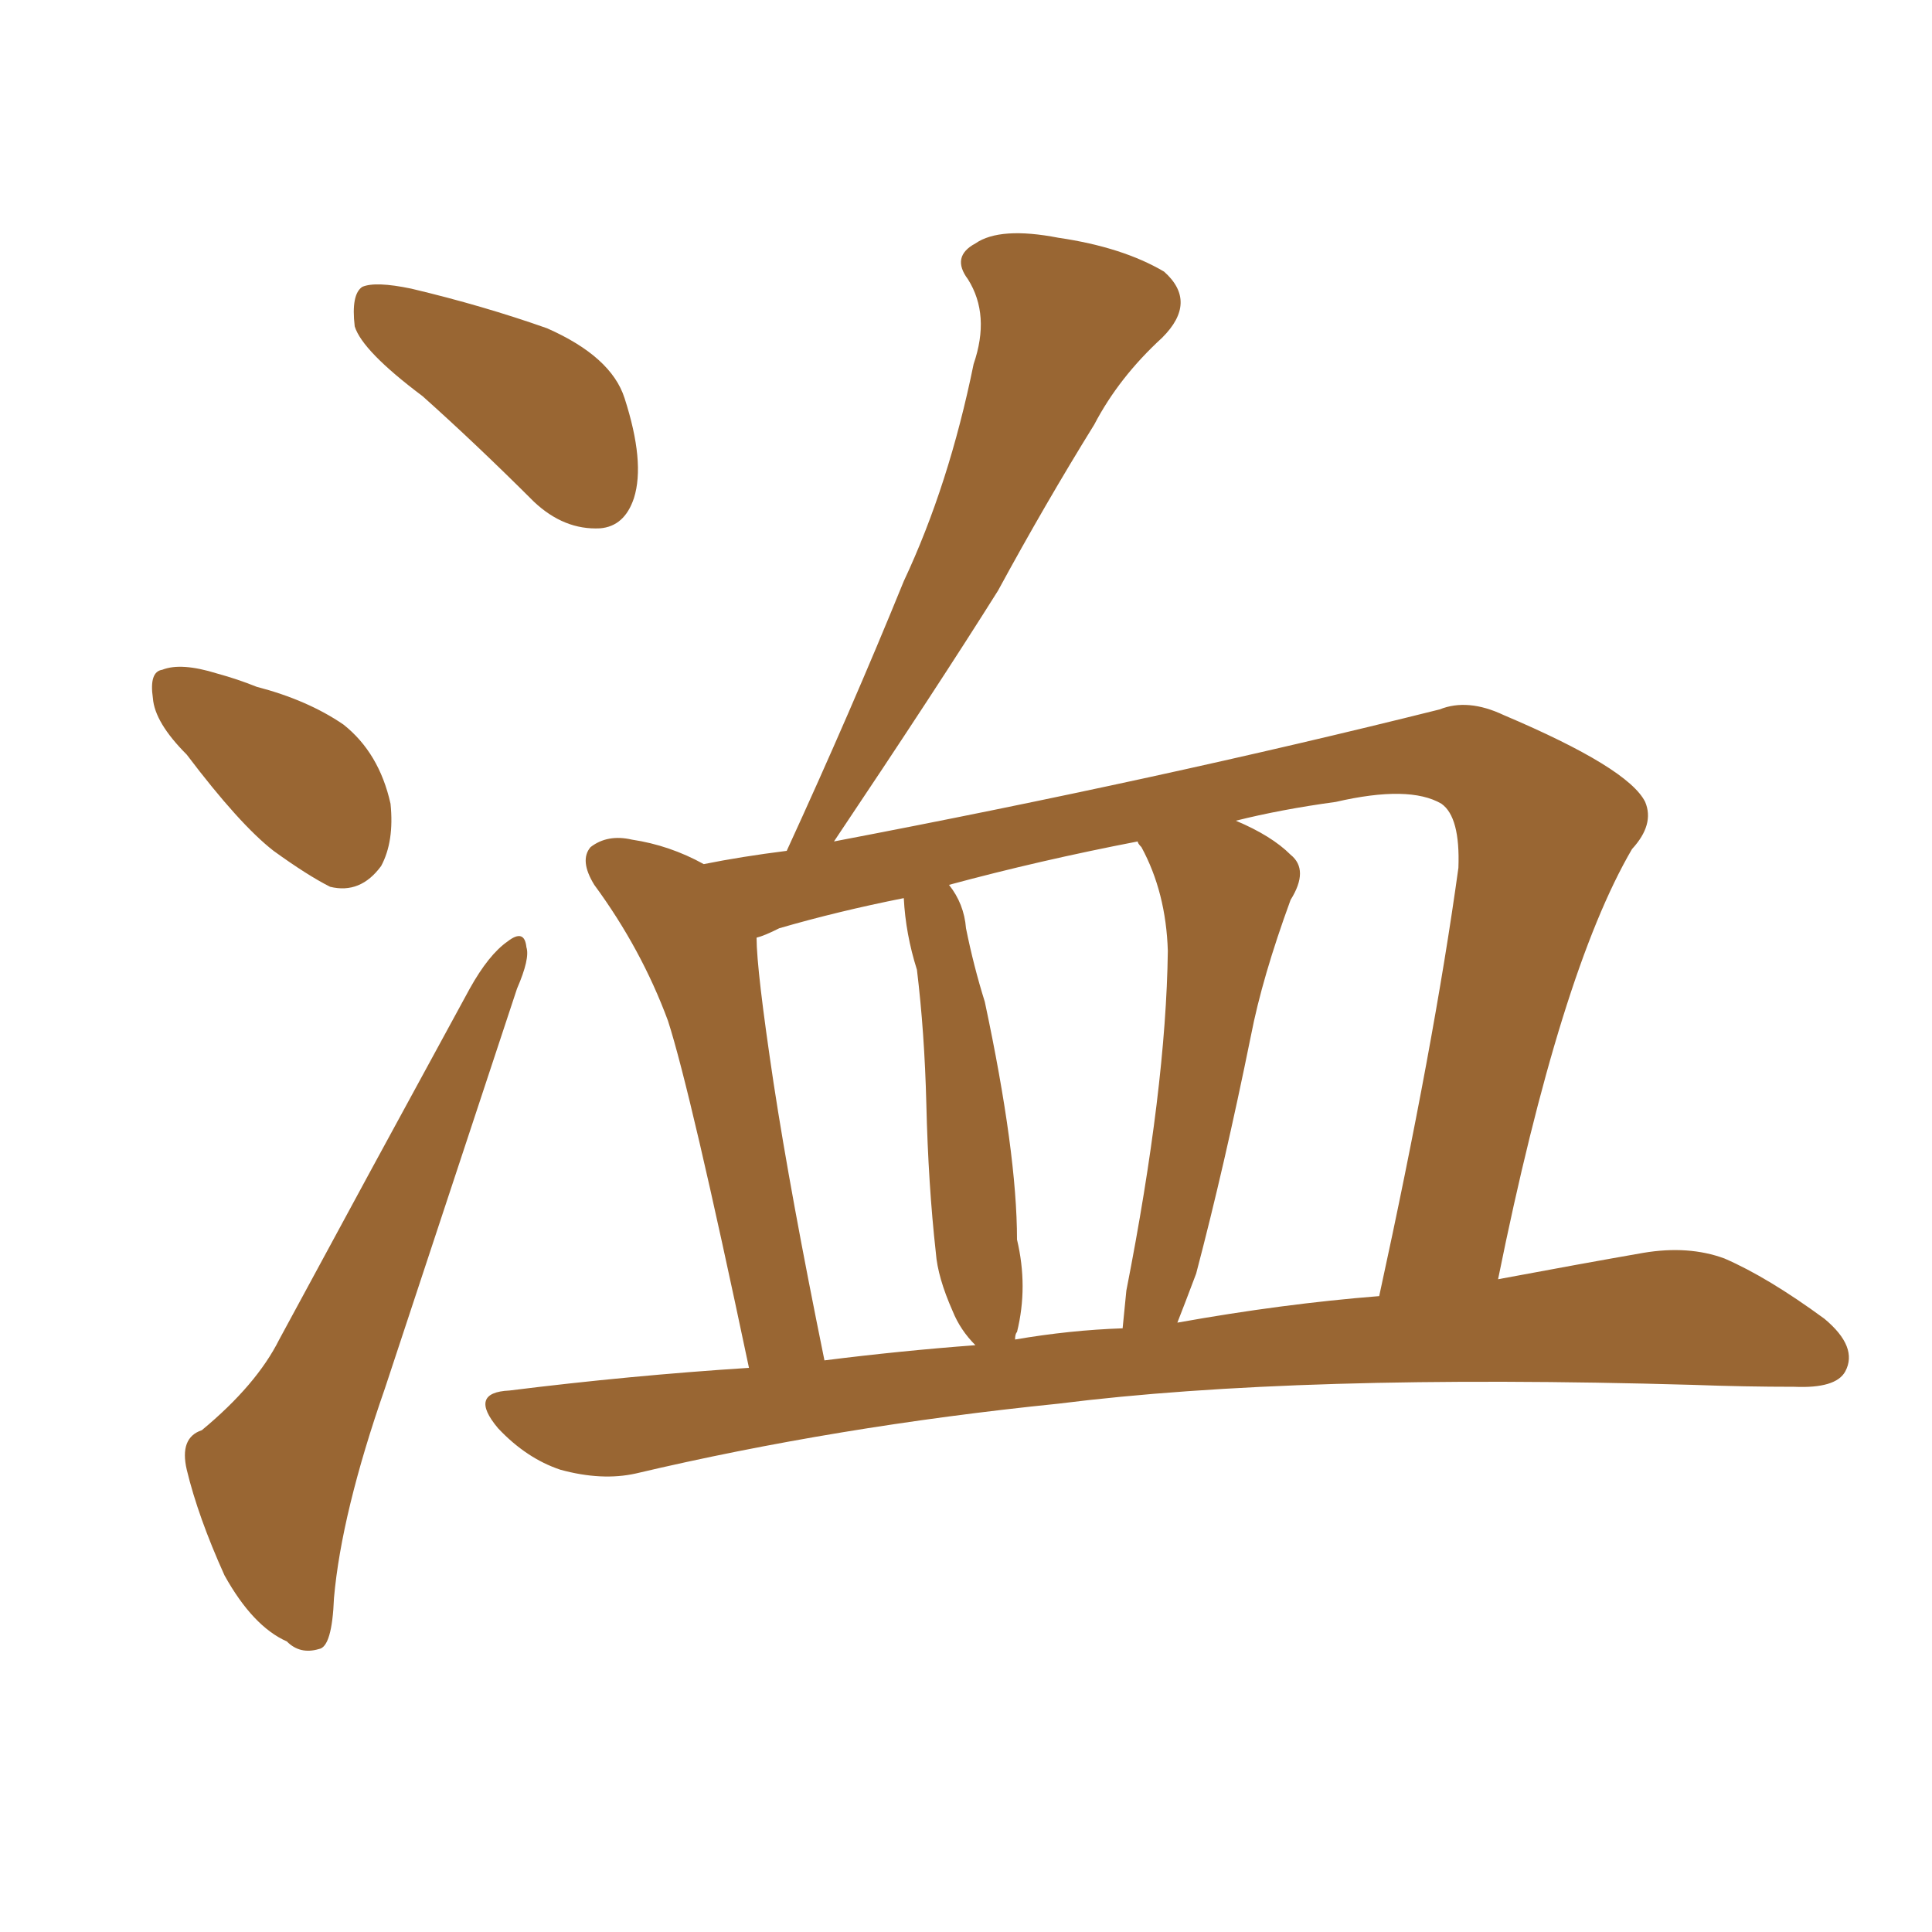 <svg xmlns="http://www.w3.org/2000/svg" xmlns:xlink="http://www.w3.org/1999/xlink" width="150" height="150"><path fill="#996633" padding="10" d="M32.81 30.76L32.81 30.76Q28.13 27.25 27.54 25.34L27.54 25.34Q27.25 22.85 28.13 22.27L28.13 22.27Q29.15 21.83 31.93 22.41L31.93 22.41Q37.50 23.73 42.48 25.49L42.48 25.49Q47.46 27.69 48.49 30.91L48.49 30.91Q50.10 35.89 49.22 38.67L49.22 38.67Q48.49 40.87 46.58 41.02L46.58 41.02Q43.80 41.16 41.46 38.96L41.46 38.96Q36.91 34.42 32.81 30.76ZM14.50 58.59L14.50 58.59Q12.01 56.10 11.87 54.20L11.87 54.20Q11.57 52.15 12.60 52.00L12.60 52.00Q14.06 51.42 16.85 52.29L16.85 52.29Q18.46 52.73 19.92 53.32L19.92 53.32Q23.88 54.35 26.66 56.25L26.66 56.25Q29.44 58.45 30.32 62.40L30.32 62.40Q30.62 65.33 29.59 67.24L29.59 67.24Q27.98 69.43 25.63 68.85L25.63 68.85Q23.88 67.97 21.24 66.06L21.24 66.06Q18.60 64.01 14.50 58.59ZM15.67 111.04L15.67 111.04Q19.92 107.52 21.68 104.00L21.68 104.00Q28.56 91.26 36.47 76.76L36.47 76.76Q37.94 74.12 39.40 73.10L39.40 73.10Q40.72 72.07 40.87 73.54L40.87 73.54Q41.16 74.41 40.14 76.76L40.14 76.76Q35.30 91.41 29.88 107.81L29.88 107.81Q26.51 117.48 25.93 124.07L25.93 124.07Q25.78 127.88 24.76 128.03L24.76 128.03Q23.29 128.47 22.27 127.44L22.27 127.44Q19.63 126.27 17.43 122.31L17.43 122.31Q15.38 117.77 14.50 114.11L14.50 114.11Q13.92 111.62 15.67 111.04ZM58.15 106.20L58.15 106.20Q53.61 84.67 51.86 79.25L51.86 79.25Q49.80 73.68 46.14 68.70L46.14 68.70Q44.97 66.80 45.85 65.77L45.85 65.77Q47.17 64.75 49.07 65.19L49.07 65.19Q52.00 65.63 54.64 67.09L54.64 67.09Q57.57 66.50 61.08 66.06L61.08 66.06Q66.06 55.22 70.17 45.12L70.17 45.12Q73.68 37.65 75.59 28.27L75.59 28.27Q76.90 24.46 75.15 21.68L75.15 21.68Q73.83 19.92 75.73 18.90L75.73 18.90Q77.64 17.58 82.18 18.46L82.18 18.46Q87.16 19.19 90.38 21.09L90.38 21.09Q93.02 23.44 90.23 26.22L90.23 26.22Q86.87 29.30 84.96 32.96L84.96 32.96Q81.15 39.11 77.49 45.85L77.49 45.85Q72.80 53.32 64.75 65.33L64.75 65.33Q90.09 60.50 111.77 55.08L111.77 55.08Q113.96 54.20 116.75 55.52L116.75 55.52Q126.42 59.62 127.73 62.26L127.73 62.26Q128.47 64.01 126.71 65.92L126.71 65.92Q121.14 75.44 116.31 99.32L116.31 99.32Q122.61 98.14 127.59 97.27L127.59 97.27Q131.10 96.68 133.89 97.71L133.89 97.71Q137.26 99.17 141.65 102.39L141.65 102.39Q144.29 104.59 143.26 106.49L143.26 106.49Q142.53 107.81 139.31 107.67L139.31 107.67Q135.50 107.67 131.40 107.52L131.40 107.52Q100.78 106.64 82.18 108.98L82.18 108.98Q64.89 110.74 49.37 114.40L49.37 114.40Q46.73 114.99 43.51 114.11L43.51 114.11Q40.87 113.23 38.67 110.89L38.67 110.89Q36.33 108.11 39.55 107.96L39.55 107.96Q48.93 106.79 58.15 106.20ZM91.41 102.69L91.41 102.69Q99.61 101.22 107.08 100.63L107.08 100.63Q111.33 81.15 113.23 67.38L113.23 67.38Q113.38 63.43 111.91 62.40L111.91 62.40Q109.42 60.94 103.71 62.26L103.71 62.26Q99.46 62.84 95.95 63.72L95.95 63.72Q98.73 64.89 100.20 66.36L100.20 66.36Q101.66 67.53 100.20 69.87L100.20 69.87Q98.00 75.88 97.12 80.42L97.12 80.42Q95.07 90.53 92.87 98.88L92.87 98.88Q91.99 101.22 91.41 102.69ZM78.81 104.00L78.81 104.00Q83.06 103.27 87.16 103.13L87.16 103.13Q87.30 101.66 87.45 100.20L87.45 100.20Q90.53 84.52 90.67 73.83L90.67 73.83Q90.53 69.29 88.62 65.77L88.62 65.77Q88.33 65.48 88.33 65.33L88.33 65.33Q80.71 66.80 73.68 68.70L73.68 68.70Q74.85 70.17 75 72.07L75 72.07Q75.59 75 76.46 77.78L76.46 77.78Q78.96 89.50 78.96 96.24L78.96 96.24Q79.83 99.90 78.96 103.42L78.96 103.42Q78.81 103.56 78.81 104.00ZM64.01 105.62L64.01 105.62L64.01 105.62Q69.87 104.88 75.73 104.44L75.73 104.44Q74.56 103.27 73.97 101.81L73.97 101.81Q72.80 99.17 72.66 97.27L72.66 97.27Q72.07 91.99 71.92 85.69L71.92 85.69Q71.78 80.13 71.19 75.29L71.19 75.29Q70.31 72.51 70.17 69.73L70.17 69.73Q65.04 70.75 60.50 72.07L60.50 72.07Q59.33 72.66 58.74 72.80L58.74 72.80Q58.74 75.29 60.06 84.08L60.06 84.08Q61.38 92.72 64.01 105.62Z"/></svg>